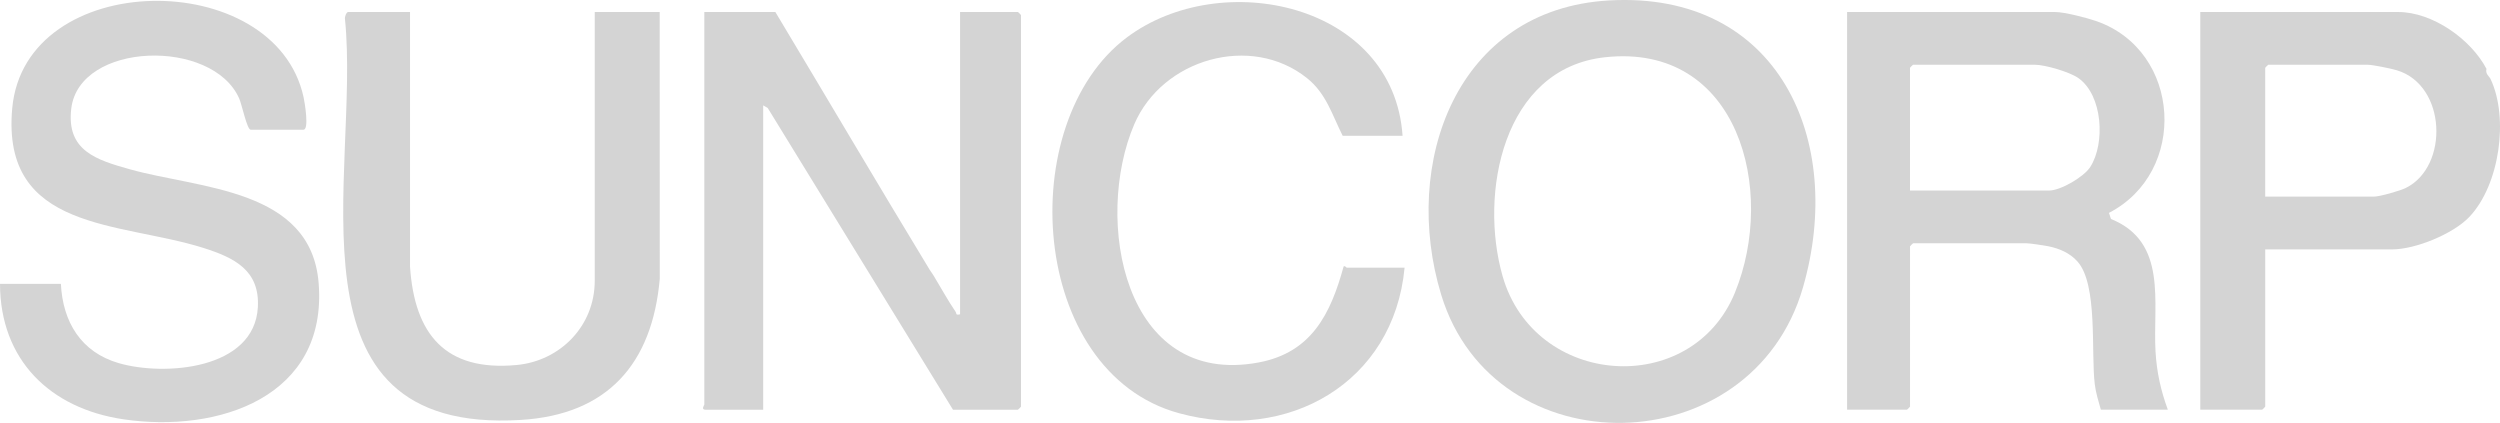<svg xmlns="http://www.w3.org/2000/svg" id="Layer_2" data-name="Layer 2" viewBox="0 0 1285.91 217.51"><defs><style>      .cls-1 {        fill: #d4d4d4;      }    </style></defs><g id="Layer_1-2" data-name="Layer 1"><path class="cls-1" d="M480.26,141.85c3.7,6.06,7.24,12.63,11.24,18.47.64.94-.18,1.91,2.33,1.36V6.18h29.76c.11,0,1.57,1.45,1.57,1.57v201.42c0,.11-1.46,1.57-1.57,1.57h-33.41l-95.29-155.18-2.33-1.36v156.54h-29.76c-2.32,0-.52-2.44-.52-2.61V6.18h36.54c26.49,44.13,52.64,88.54,79.35,132.54l2.09,3.13Z"></path><path class="cls-1" d="M0,146.02h31.32c.97,19.6,10.38,35.12,29.71,40.75,23.58,6.87,69.8,3.34,71.6-28.71,1.07-19.03-12.07-25.49-28-30.53C61.87,113.98.57,119.25,6.28,55.77c6.5-72.29,135.14-73.25,149.86-5.81.56,2.58,2.99,16.76-.06,16.76h-27.15c-1.86,0-4.47-12.8-5.89-16.03-13.72-31.18-82.25-29.31-86.39,5.18-2.6,21.64,12.93,26.38,30.15,31.21,35.94,10.07,93.14,9.79,97.09,58.44,4.77,58.67-51.58,77.37-100.45,70.15C25.78,210.1.1,185.16,0,146.02Z"></path><path class="cls-1" d="M210.9,6.18v130.96c2.32,34.73,18.09,54.02,54.8,50.61,22.52-2.09,40.21-20.16,40.21-43.29V6.18h33.41l.04,137.28c-3.89,43.69-26.82,69.84-71.51,72.54-125.3,7.58-82.35-127.14-90.41-206.22-.23-1.07.75-3.6,1.62-3.6h31.84Z"></path><path class="cls-1" d="M721.43,69.84h-30.8c-5.51-10.87-8.4-21.69-18.36-29.66-28.75-23.01-74.38-9.96-88.84,23.74-20.97,48.88-5.64,135.65,64.08,122.5,27.07-5.11,36.92-24.93,43.6-49.37.73-.52,1.39.63,1.6.63h29.76c-5.56,59.24-60.21,90.18-116.11,74.84-77.2-21.17-85.09-149.43-26.83-193.2,48.47-36.42,137.25-17.71,141.9,50.53Z"></path><path class="cls-1" d="M1085.8,112.63c-1.01-.41-2.33-.06-3.11-1.57.53-.81,1.25-1.15,2.07-1.57l1.04,3.13Z"></path><path class="cls-1" d="M480.26,141.85c-.48-.79-1.31-1.85-2.09-3.13l2.09,3.13Z"></path><path class="cls-1" d="M1108.73,181.03c-1.46-25.45,6.46-56.49-22.93-68.4-.87-.79-1.22-1.83-1.04-3.13,40.67-20.97,37.36-83.19-6.31-98.58-4.88-1.72-16.56-4.74-21.36-4.74h-107.01v204.55h30.8c.11,0,1.57-1.45,1.57-1.57v-82.45c0-.11,1.46-1.57,1.57-1.57h58.47c1.64,0,8.98,1.1,11.02,1.51,5.75,1.16,11.19,3.48,15.09,7.88,10.57,11.89,6.86,46.67,8.88,63.13.55,4.47,1.91,8.76,3.12,13.06h34.45c-3.57-9.74-5.71-19.28-6.31-29.7ZM1075.19,85.84c-3.32,5.2-15.32,12.17-21.23,12.17h-71.52v-63.14c0-.11,1.46-1.57,1.57-1.57h62.64c5.24,0,17.94,3.72,22.38,6.85,12.57,8.86,13.91,33.55,6.16,45.68Z"></path><path class="cls-1" d="M827.71.22c-78.75,4.42-107.04,83.81-86.38,151.48,27.33,89.51,159.72,87.22,186.05-3.84C949.28,72.13,914.77-4.67,827.71.22ZM892.41,150.47c-22.35,54.57-103.1,48.89-119.52-8.4-12.17-42.44.06-106.94,52.73-112.63,68.71-7.42,88.23,68.66,66.78,121.03Z"></path><path class="cls-1" d="M1281.04,40.62c-.64-1.36-2.79-2.61-2.09-5.22-8.03-15.25-27.74-29.22-45.42-29.22h-101.79v204.55h31.84c.11,0,1.57-1.45,1.57-1.57v-80.88h65.25c11.98,0,31.36-7.93,39.7-16.67,15.59-16.36,20.48-50.86,10.94-70.99ZM1237.43,96.69c-3.02,1.48-13.4,4.45-16.43,4.45h-55.86V34.88c0-.11,1.46-1.57,1.57-1.57h51.16c2.63,0,11.99,1.94,14.93,2.82,25.69,7.67,26.95,49.59,4.63,60.56Z"></path></g></svg>